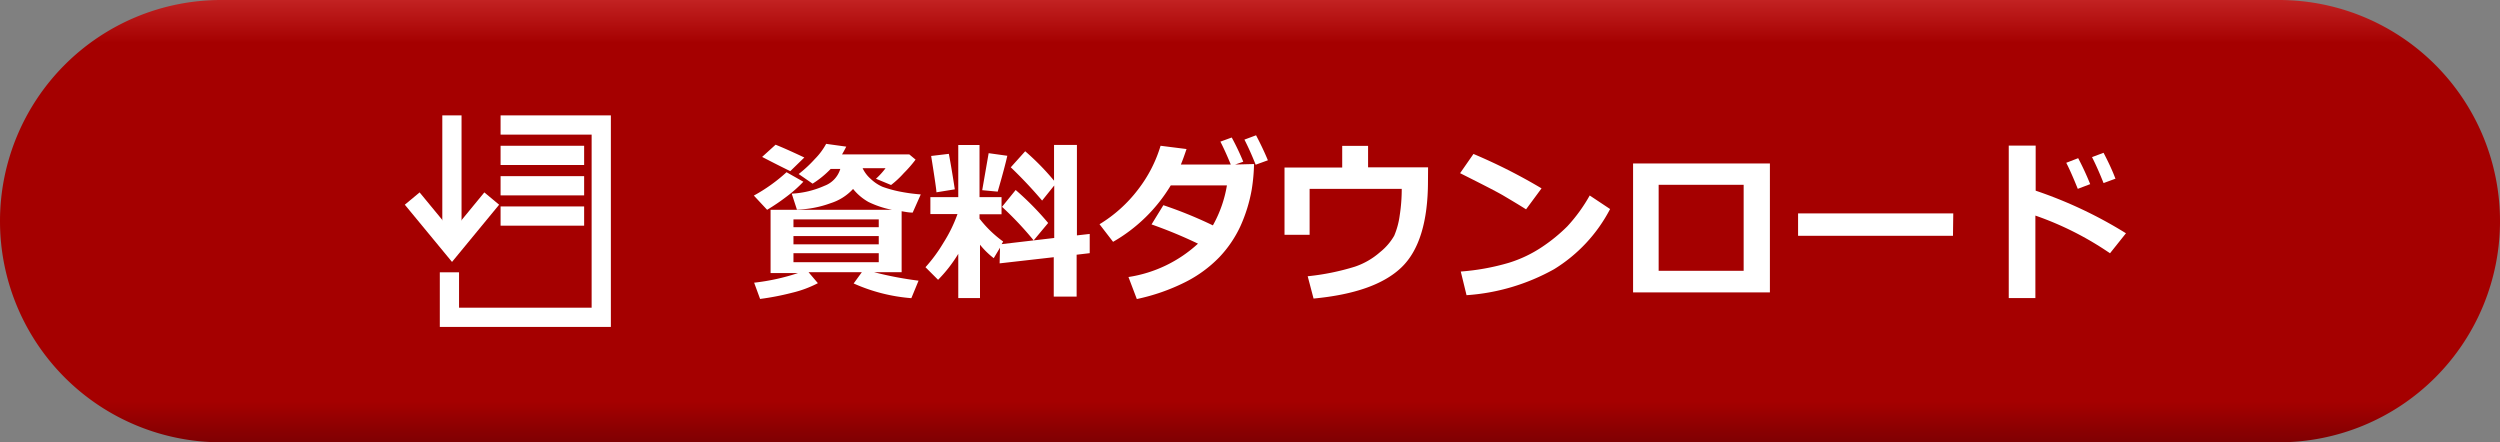<svg xmlns="http://www.w3.org/2000/svg" xmlns:xlink="http://www.w3.org/1999/xlink" viewBox="0 0 260 46"><rect x="0" y="0" width="260" height="46" fill="#808080" stroke="none"/><defs><style>.cls-1{fill:url(#名称未設定グラデーション_3);}.cls-2{isolation:isolate;}.cls-3{fill:#fff;}.cls-4{fill:none;}</style><linearGradient id="名称未設定グラデーション_3" x1="-646.08" y1="232.01" x2="-646.08" y2="231.01" gradientTransform="matrix(260, 0, 0, -46, 168112.09, 10672.38)" gradientUnits="userSpaceOnUse"><stop offset="0" stop-color="#c32323"/><stop offset="0.1" stop-color="#a50000"/><stop offset="0.91" stop-color="#a50000"/><stop offset="1" stop-color="#800002"/></linearGradient></defs><g id="レイヤー_2" data-name="レイヤー 2"><g id="レイヤー_1-2" data-name="レイヤー 1"><path id="長方形_158-2" data-name="長方形 158-2" class="cls-1" d="M23,0H237a23,23,0,0,1,23,23h0a23,23,0,0,1-23,23H23A23,23,0,0,1,0,23H0A23,23,0,0,1,23,0Z"/><g id="グループ_722" data-name="グループ 722"><g id="資料ダウンロード" class="cls-2"><g class="cls-2"><path class="cls-3" d="M83.55,18.9a13.56,13.56,0,0,1-1.71,1.52,21.68,21.68,0,0,1-2.06,1.4L78.4,20.34a17.33,17.33,0,0,0,3.4-2.43Zm1.51,10.55a11.5,11.5,0,0,1-2.7,1,27.16,27.16,0,0,1-3.31.64l-.62-1.69a22.29,22.29,0,0,0,4.56-1H80.14V21.82H92.77A9.86,9.86,0,0,1,90.31,21a5.56,5.56,0,0,1-1.59-1.35,5.36,5.36,0,0,1-2.33,1.48,11.05,11.05,0,0,1-3.51.67l-.54-1.66a9.54,9.54,0,0,0,3.41-.82,2.69,2.69,0,0,0,1.64-1.75h-1a9.87,9.87,0,0,1-1.88,1.53l-1.45-1a13.06,13.06,0,0,0,1.68-1.56,6.9,6.9,0,0,0,1.18-1.58l2.09.29c-.16.32-.31.59-.44.81h7l.65.54A13,13,0,0,1,94,18a9.6,9.6,0,0,1-1.33,1.24l-1.57-.65a7.6,7.6,0,0,0,1-1.1H89.71a3.43,3.43,0,0,0,.86,1.13,4.17,4.17,0,0,0,1.22.81,12.57,12.57,0,0,0,1.72.48,18.19,18.19,0,0,0,2.25.31l-.84,1.89c-.44,0-.82-.09-1.15-.14v6.34H90.91a36.83,36.83,0,0,0,4.62.88l-.75,1.82a18.14,18.14,0,0,1-6-1.53l.85-1.17H84.09ZM83.65,16.38,82.19,17.8c-.68-.33-1.66-.82-2.93-1.48l1.4-1.27C81.42,15.35,82.42,15.8,83.65,16.38Zm7.74,7.25v-.81H82.52v.81Zm-8.87,1.78h8.87v-.86H82.52Zm8.87.92H82.52v.94h8.87Z"/><path class="cls-3" d="M99.66,26.4a14.48,14.48,0,0,1-2.1,2.7l-1.31-1.31a15.83,15.83,0,0,0,1.86-2.53,14.8,14.8,0,0,0,1.47-3H96.76V20.5h2.9V15.08h2.21V20.5h2.29v1.78h-2.29v.46a11.91,11.91,0,0,0,2.46,2.38l-.16.27,5.47-.64V19.29l-1.26,1.57a45.76,45.76,0,0,0-3.26-3.46l1.5-1.67a25.83,25.83,0,0,1,3,3.06V15.07H112v9.41l1.33-.15,0,2-1.36.16v4.36h-2.38v-4.1l-5.63.64L104,25.76l-.65,1.09a8.39,8.39,0,0,1-1.43-1.4V31H99.66Zm-.36-6.71L97.39,20c0-.21-.18-1.47-.55-3.78L98.68,16C98.85,16.88,99.06,18.12,99.3,19.69Zm5.46-3.49c-.15.68-.47,1.92-1,3.73l-1.61-.15.67-3.85Zm4.24,7L107.5,25a34,34,0,0,0-3.29-3.49l1.42-1.75A29.92,29.92,0,0,1,109,23.18Z"/><path class="cls-3" d="M130.42,17.06a19,19,0,0,1-.24,2.65A15.93,15.93,0,0,1,129,23.53a12,12,0,0,1-2.2,3.23,13.16,13.16,0,0,1-3.57,2.6,20.8,20.8,0,0,1-5,1.74l-.87-2.29a13.73,13.73,0,0,0,7.23-3.47,47.52,47.52,0,0,0-4.83-2l1.23-2a43.81,43.81,0,0,1,5.15,2.1,12.77,12.77,0,0,0,1.46-4.16h-5.84a16.65,16.65,0,0,1-6,5.87l-1.41-1.83a14.41,14.41,0,0,0,4-3.6,14,14,0,0,0,2.35-4.56l2.7.34c-.21.62-.4,1.16-.59,1.61H128c-.39-.95-.75-1.74-1.08-2.38l1.18-.43a25.82,25.82,0,0,1,1.2,2.52l-.84.29Zm1.44-.39-1.27.46q-.57-1.44-1.17-2.61l1.21-.45C131.12,15,131.53,15.87,131.86,16.67Z"/><path class="cls-3" d="M148.51,18.82c0,4.24-.93,7.24-2.77,9s-4.89,2.83-9.13,3.23L136,28.73a25,25,0,0,0,4.92-1,7.7,7.7,0,0,0,2.62-1.52A6,6,0,0,0,145,24.51a8.18,8.18,0,0,0,.57-2.11,17.74,17.74,0,0,0,.21-2.76h-9.58v4.78h-2.61v-7h6V15.17h2.69V17.4h6.24Z"/><path class="cls-3" d="M160.32,19.59l-1.61,2.18c-.87-.55-1.64-1-2.31-1.4s-2.18-1.17-4.55-2.36l1.39-2A57.61,57.61,0,0,1,160.32,19.59Zm7.13,2.15A16,16,0,0,1,161.62,28a21.66,21.66,0,0,1-9.1,2.7l-.6-2.46a24,24,0,0,0,5-.91,13.22,13.22,0,0,0,3.52-1.69A17.17,17.17,0,0,0,163,23.54a16.73,16.73,0,0,0,2.33-3.21Z"/><path class="cls-3" d="M184.07,30.41H169.84V17h14.23Zm-2.73-2.25V19.22H172.5v8.94Z"/><path class="cls-3" d="M203.11,24.52H187V22.19h16.14Z"/><path class="cls-3" d="M221.1,24.26l-1.66,2.08a32.73,32.73,0,0,0-7.76-3.92V31h-2.77V15.14h2.8v4.69A45.19,45.19,0,0,1,221.1,24.26Zm-3.72-5.11-1.29.49c-.48-1.19-.88-2.09-1.2-2.71l1.24-.48A28.77,28.77,0,0,1,217.38,19.15Zm2.66-.58-1.27.47q-.61-1.54-1.2-2.7l1.2-.45C219.25,16.81,219.68,17.71,220,18.57Z"/></g></g><g id="グループ_720" data-name="グループ 720"><g id="グループ_713" data-name="グループ 713"><g id="グループ_712" data-name="グループ 712"><polygon class="cls-3" points="47.01 27.24 42.1 21.29 43.64 20.01 47.01 24.1 50.37 20.01 51.91 21.29 47.01 27.24"/><rect class="cls-3" x="46" y="12" width="2" height="13.58"/><polygon class="cls-3" points="63.53 34 45.74 34 45.74 28.32 47.74 28.32 47.74 32 61.53 32 61.53 14 52.06 14 52.06 12 63.53 12 63.53 34"/><rect class="cls-3" x="52.06" y="15.16" width="8.69" height="2"/><rect class="cls-3" x="52.06" y="18.32" width="8.69" height="2"/><rect class="cls-3" x="52.06" y="21.47" width="8.69" height="2"/></g></g><rect id="長方形_389" data-name="長方形 389" class="cls-4" x="38" y="8" width="30" height="30"/></g></g></g></g></svg>